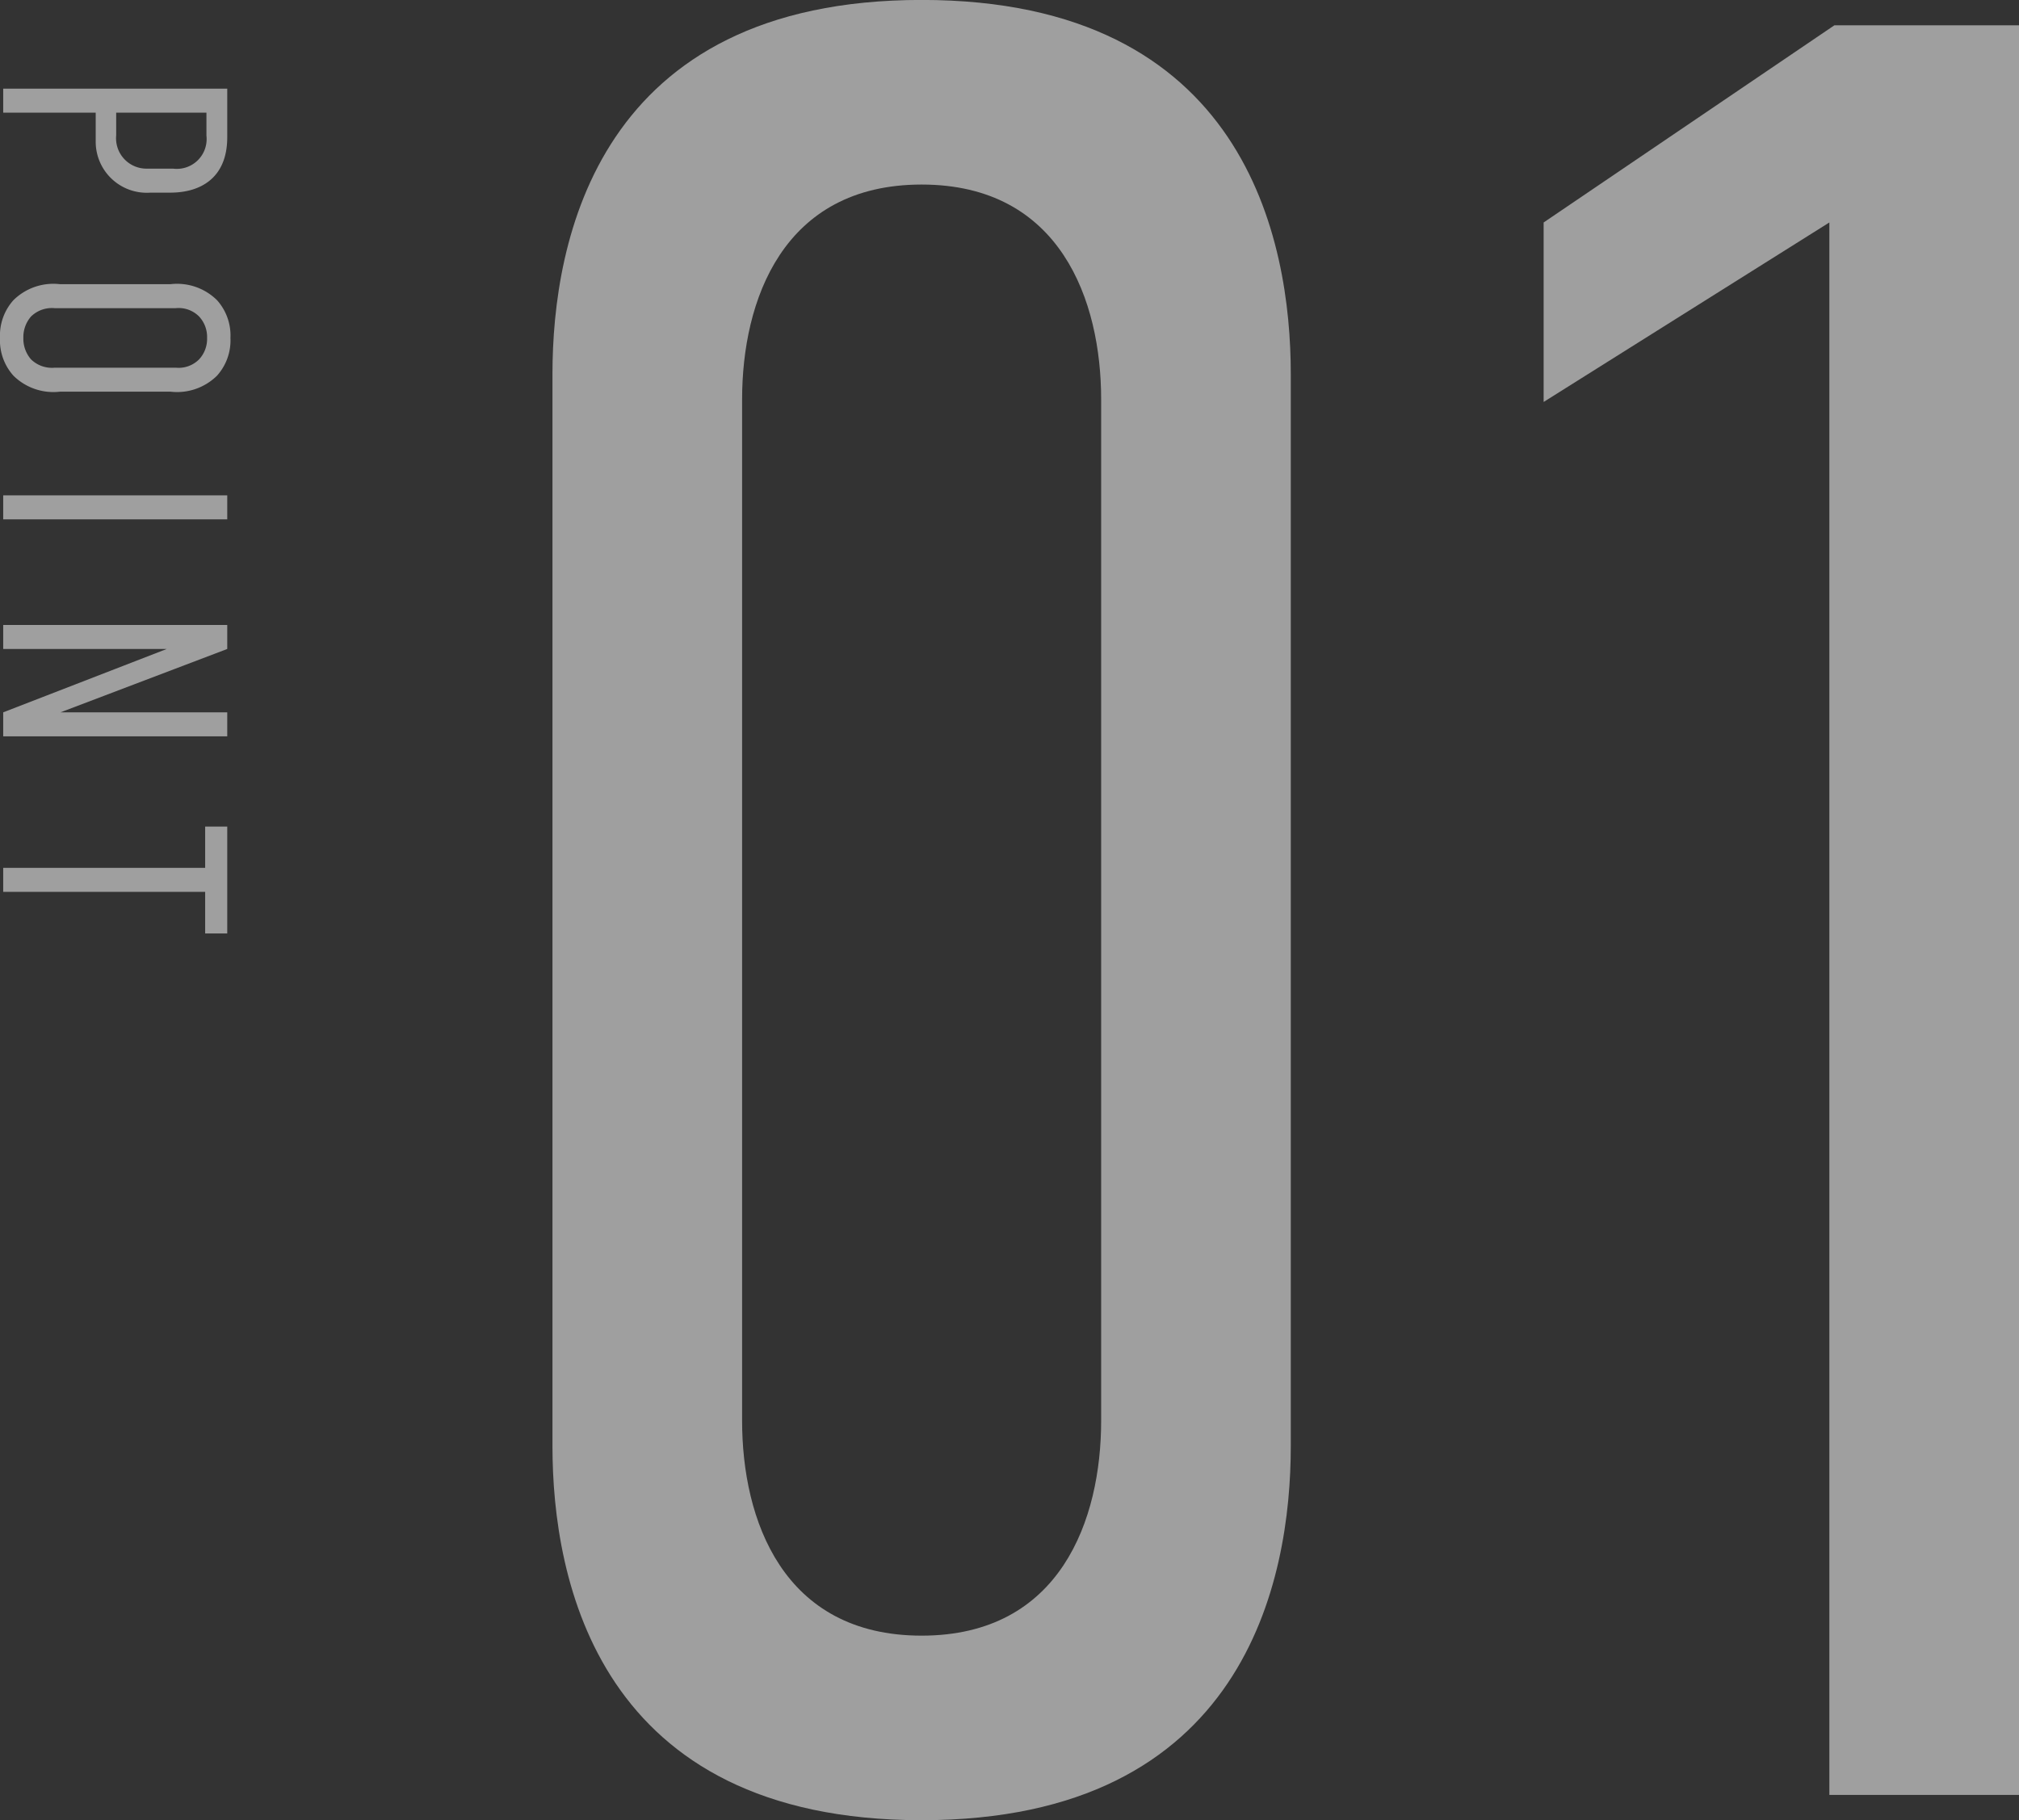 <svg xmlns="http://www.w3.org/2000/svg" width="126.162" height="113.76" viewBox="0 0 126.162 113.76"><rect x="0" y="0" width="126.162" height="113.76" fill="#333333" stroke="none"/><g transform="translate(-5.439 -35.471)"><path d="M55.458-88.8c0-8.374-2.844-23.384-23.068-23.384S9.322-97.17,9.322-88.8V-21.8C9.322-13.43,12.166,1.58,32.39,1.58S55.458-13.43,55.458-21.8ZM43.608-23.384c0,6.162-2.528,13.43-11.218,13.43s-11.218-7.268-11.218-13.43V-87.216c0-6.162,2.528-13.43,11.218-13.43s11.218,7.268,11.218,13.43ZM89.112,0h11.85V-110.6H89.428L71.258-98.276v11.218L89.112-98.276Z" transform="translate(30.639 147.651)" fill="#fff" opacity="0.53"/><path d="M1.36,0h1.5V-5.78H4.7A3.191,3.191,0,0,0,7.86-9.2v-1.24C7.86-12.36,6.92-14,4.4-14H1.36Zm1.5-12.7H4.3a1.862,1.862,0,0,1,2.06,2.08v1.66a1.9,1.9,0,0,1-2.08,1.9H2.86ZM13.58-3.54a3.55,3.55,0,0,0,1,2.9A3.3,3.3,0,0,0,16.94.2,3.3,3.3,0,0,0,19.3-.64a3.55,3.55,0,0,0,1-2.9v-6.92a3.55,3.55,0,0,0-1-2.9,3.3,3.3,0,0,0-2.36-.84,3.3,3.3,0,0,0-2.36.84,3.55,3.55,0,0,0-1,2.9Zm5.22.32a1.864,1.864,0,0,1-.52,1.48,1.958,1.958,0,0,1-1.34.48,1.958,1.958,0,0,1-1.34-.48,1.864,1.864,0,0,1-.52-1.48v-7.56a1.8,1.8,0,0,1,.52-1.46,1.873,1.873,0,0,1,1.34-.5,1.873,1.873,0,0,1,1.34.5,1.8,1.8,0,0,1,.52,1.46ZM26.78-14V0h1.5V-14Zm8.1,0V0h1.5V-10.22L40.34,0h1.5V-14h-1.5V-3.58L36.38-14Zm12.6,0v1.38h2.58V0h1.5V-12.62h2.6V-14Z" transform="translate(5.639 39.651) rotate(90)" fill="#fff" opacity="0.53"/></g></svg>